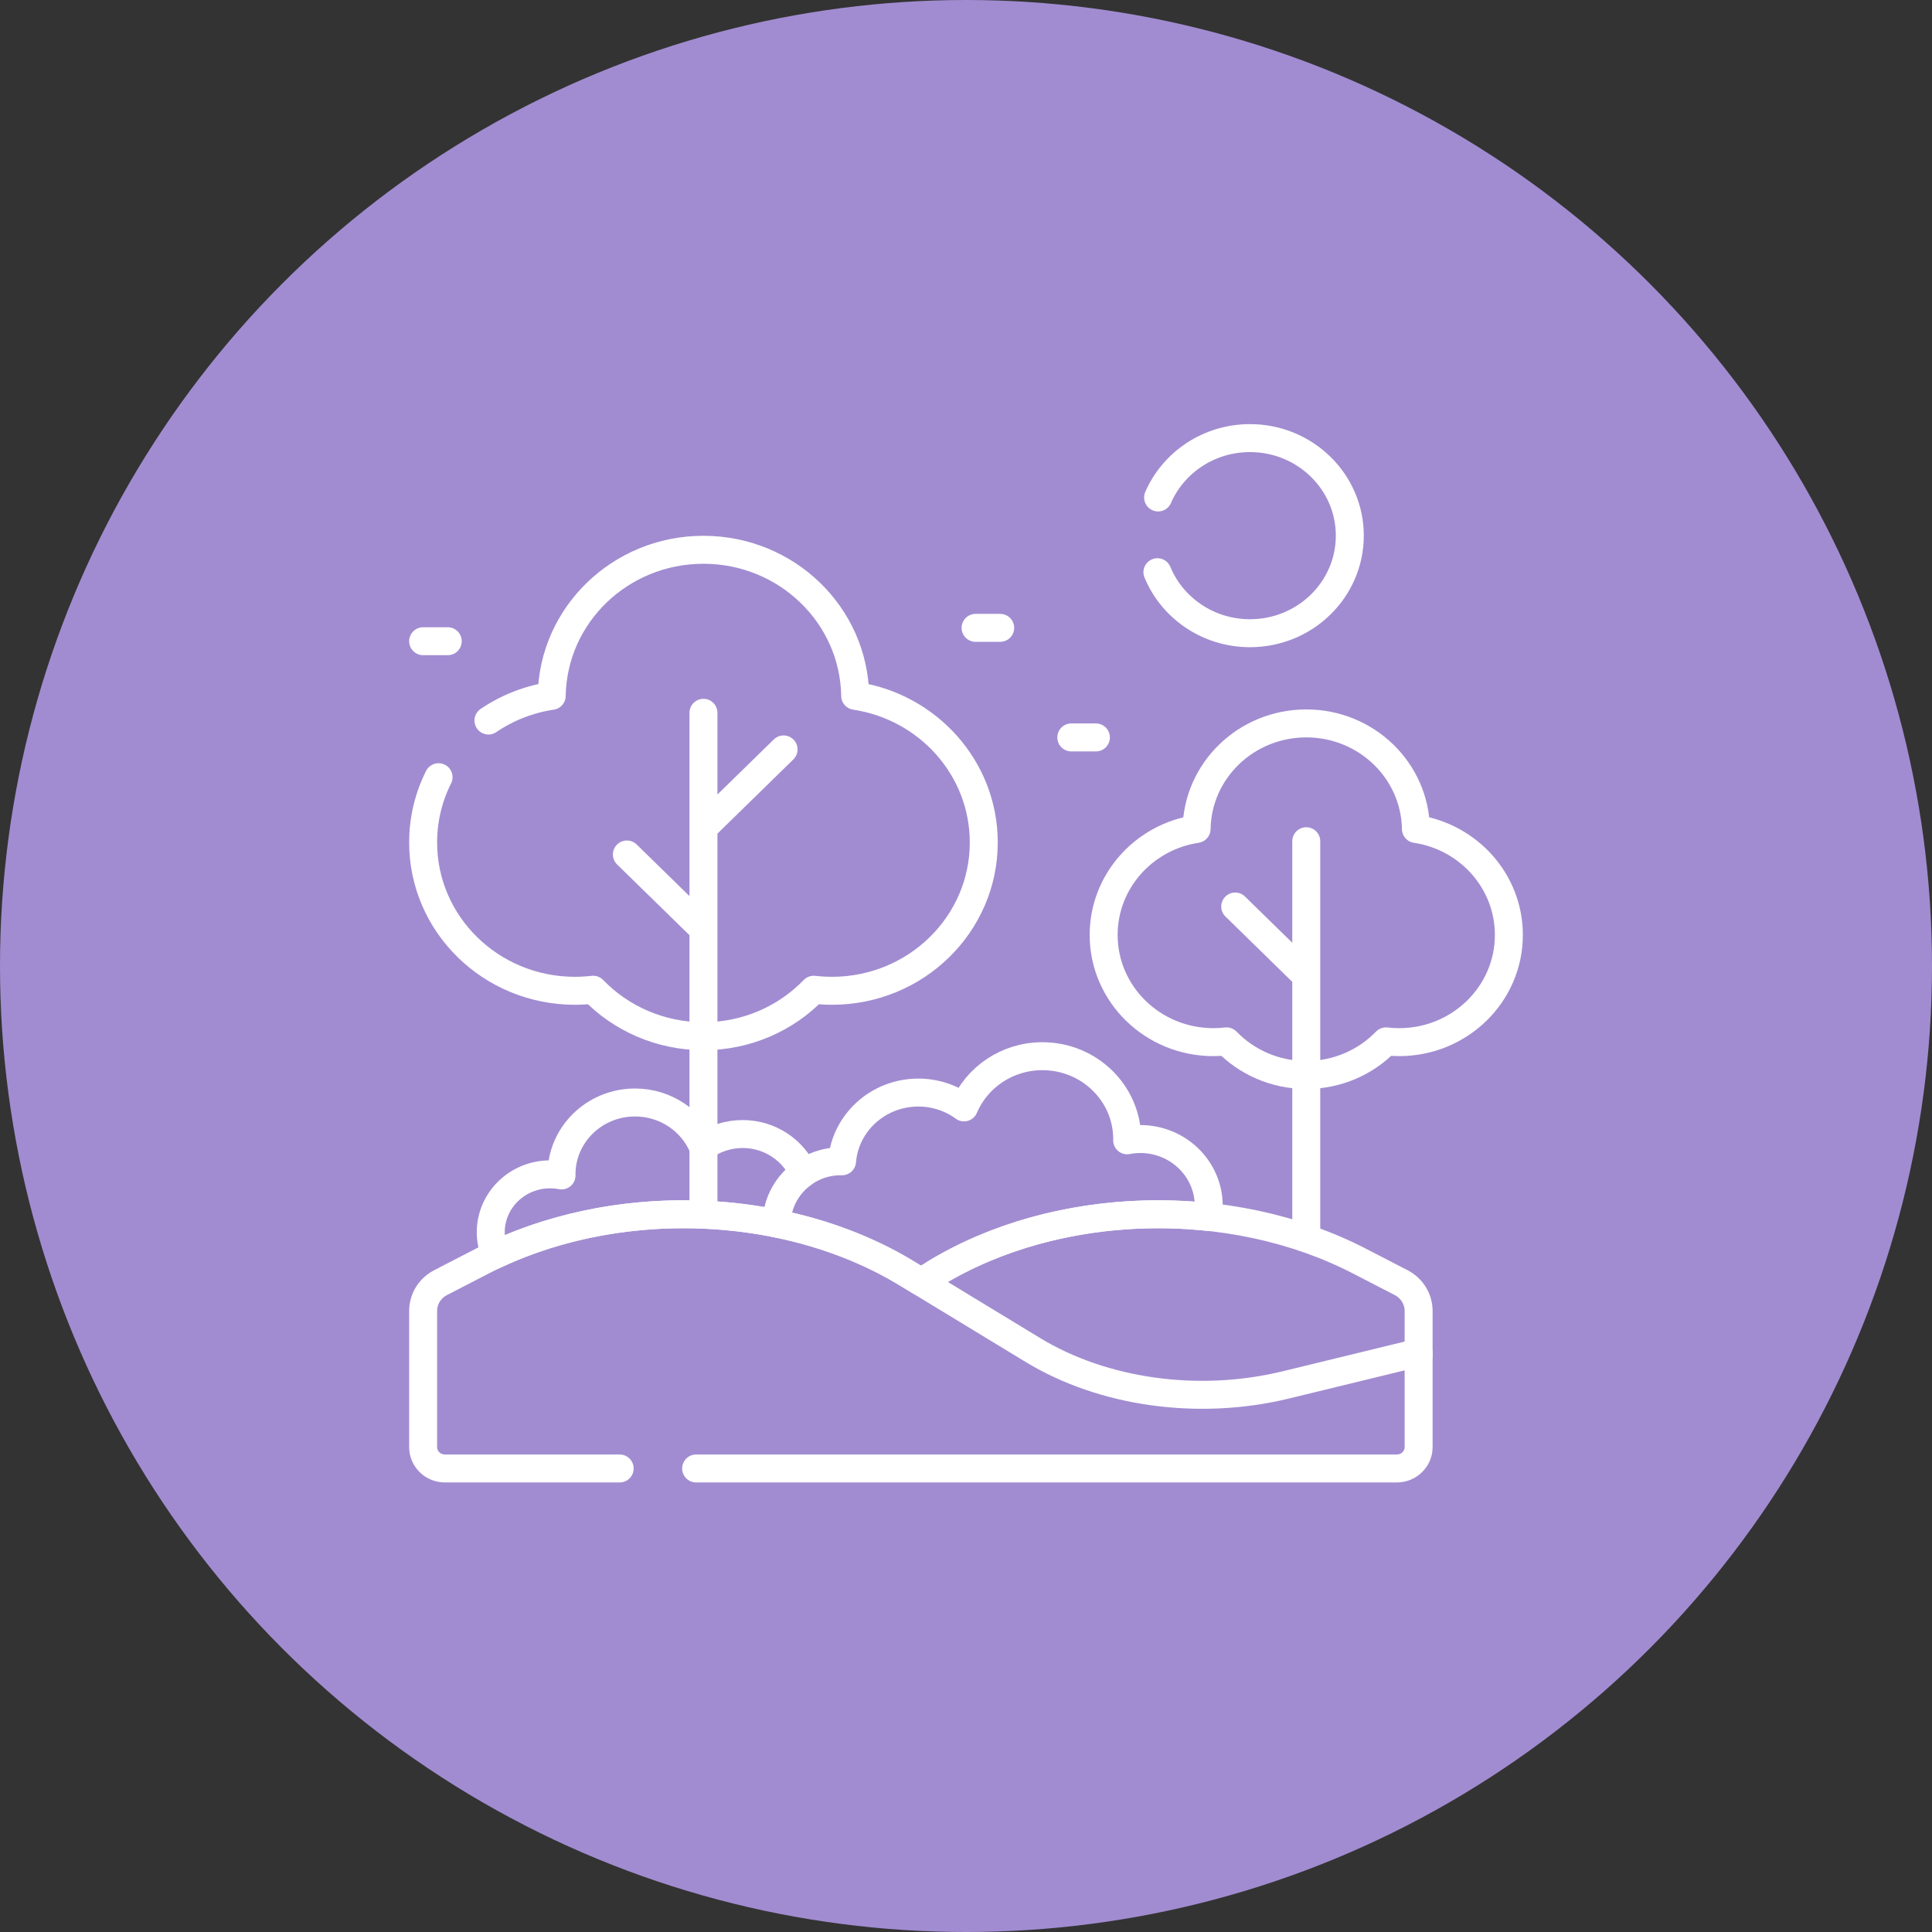 <?xml version="1.0" encoding="UTF-8"?> <svg xmlns="http://www.w3.org/2000/svg" width="76" height="76" viewBox="0 0 76 76" fill="none"><rect x="0" y="0" width="76" height="76" fill="#333333" stroke="none"/><circle cx="38" cy="38" r="38" fill="#A18CD1"></circle><g clip-path="url(#clip0_44_121)"><path d="M51.385 33.092V48.67M51.385 38.392L48.59 35.66M30.551 48.131C30.556 47.316 30.972 46.591 31.606 46.146C31.204 45.243 30.286 44.61 29.214 44.61C28.651 44.609 28.104 44.787 27.654 45.115C27.22 44.09 26.186 43.369 24.98 43.369C23.383 43.369 22.088 44.635 22.088 46.196C22.088 46.21 22.089 46.224 22.089 46.239C21.941 46.21 21.789 46.196 21.638 46.196C20.35 46.196 19.305 47.216 19.305 48.475C19.305 48.787 19.371 49.084 19.487 49.355C22.839 47.782 26.866 47.384 30.551 48.131ZM55.699 32.609C55.663 30.31 53.746 28.457 51.385 28.457C49.024 28.457 47.107 30.31 47.071 32.609C45.001 32.919 43.415 34.668 43.415 36.778C43.415 39.107 45.347 40.995 47.73 40.995C47.906 40.995 48.079 40.985 48.249 40.965C49.036 41.778 50.149 42.287 51.385 42.287C52.621 42.287 53.735 41.778 54.522 40.965C54.692 40.985 54.864 40.995 55.04 40.995C57.423 40.995 59.355 39.107 59.355 36.778C59.355 34.668 57.77 32.919 55.699 32.609Z" stroke="white" stroke-width="1.1" stroke-miterlimit="10" stroke-linecap="round" stroke-linejoin="round"></path><path d="M17.252 30.573C16.863 31.348 16.645 32.219 16.645 33.14C16.645 36.363 19.318 38.975 22.616 38.975C22.858 38.975 23.097 38.96 23.332 38.933C24.421 40.058 25.962 40.762 27.672 40.762C29.382 40.762 30.923 40.059 32.011 38.933C32.246 38.96 32.486 38.975 32.728 38.975C36.026 38.975 38.699 36.363 38.699 33.14C38.699 30.22 36.505 27.802 33.641 27.372C33.591 24.191 30.939 21.627 27.672 21.627C24.405 21.627 21.753 24.191 21.703 27.372C20.809 27.507 19.957 27.839 19.214 28.344M27.672 28.04V47.746M27.672 36.556L24.66 33.613M27.672 32.561L30.824 29.481M45.53 22.509C46.112 23.916 47.523 24.909 49.171 24.909C51.34 24.909 53.098 23.191 53.098 21.071C53.098 18.952 51.34 17.234 49.171 17.234C47.548 17.234 46.155 18.196 45.557 19.569M35.666 50.088L36.225 50.428L36.784 50.088C39.853 48.223 43.762 47.475 47.511 47.869C47.535 47.728 47.549 47.584 47.549 47.436C47.549 45.984 46.345 44.807 44.859 44.807C44.681 44.807 44.507 44.825 44.339 44.857C44.339 44.84 44.341 44.824 44.341 44.808C44.341 43.007 42.847 41.548 41.005 41.548C39.614 41.548 38.423 42.38 37.922 43.562C37.403 43.182 36.772 42.978 36.123 42.979C34.543 42.979 33.248 44.169 33.124 45.682H33.072C31.691 45.682 30.56 46.783 30.551 48.131C32.382 48.502 34.13 49.155 35.666 50.088Z" stroke="white" stroke-width="1.1" stroke-miterlimit="10" stroke-linecap="round" stroke-linejoin="round"></path><path d="M55.805 53.332V51.569C55.805 51.34 55.741 51.115 55.62 50.919C55.499 50.723 55.326 50.563 55.119 50.456L53.475 49.607C48.396 46.983 41.57 47.18 36.784 50.088" stroke="white" stroke-width="1.1" stroke-miterlimit="10" stroke-linecap="round" stroke-linejoin="round"></path><path d="M27.384 57.766H54.946C55.42 57.766 55.805 57.39 55.805 56.926V53.207L50.574 54.48C47.158 55.31 43.404 54.791 40.628 53.104L35.666 50.088C30.88 47.18 24.054 46.983 18.975 49.607L17.331 50.456C17.124 50.563 16.95 50.723 16.829 50.919C16.709 51.115 16.645 51.34 16.645 51.569V56.926C16.645 57.39 17.029 57.766 17.504 57.766H24.376M38.377 24.698H39.345M42.142 29.009H43.11M16.645 25.224H17.613" stroke="white" stroke-width="1.1" stroke-miterlimit="10" stroke-linecap="round" stroke-linejoin="round"></path></g><defs><clipPath id="clip0_44_121"><rect width="44" height="43" fill="white" transform="translate(16 16)"></rect></clipPath></defs></svg> 